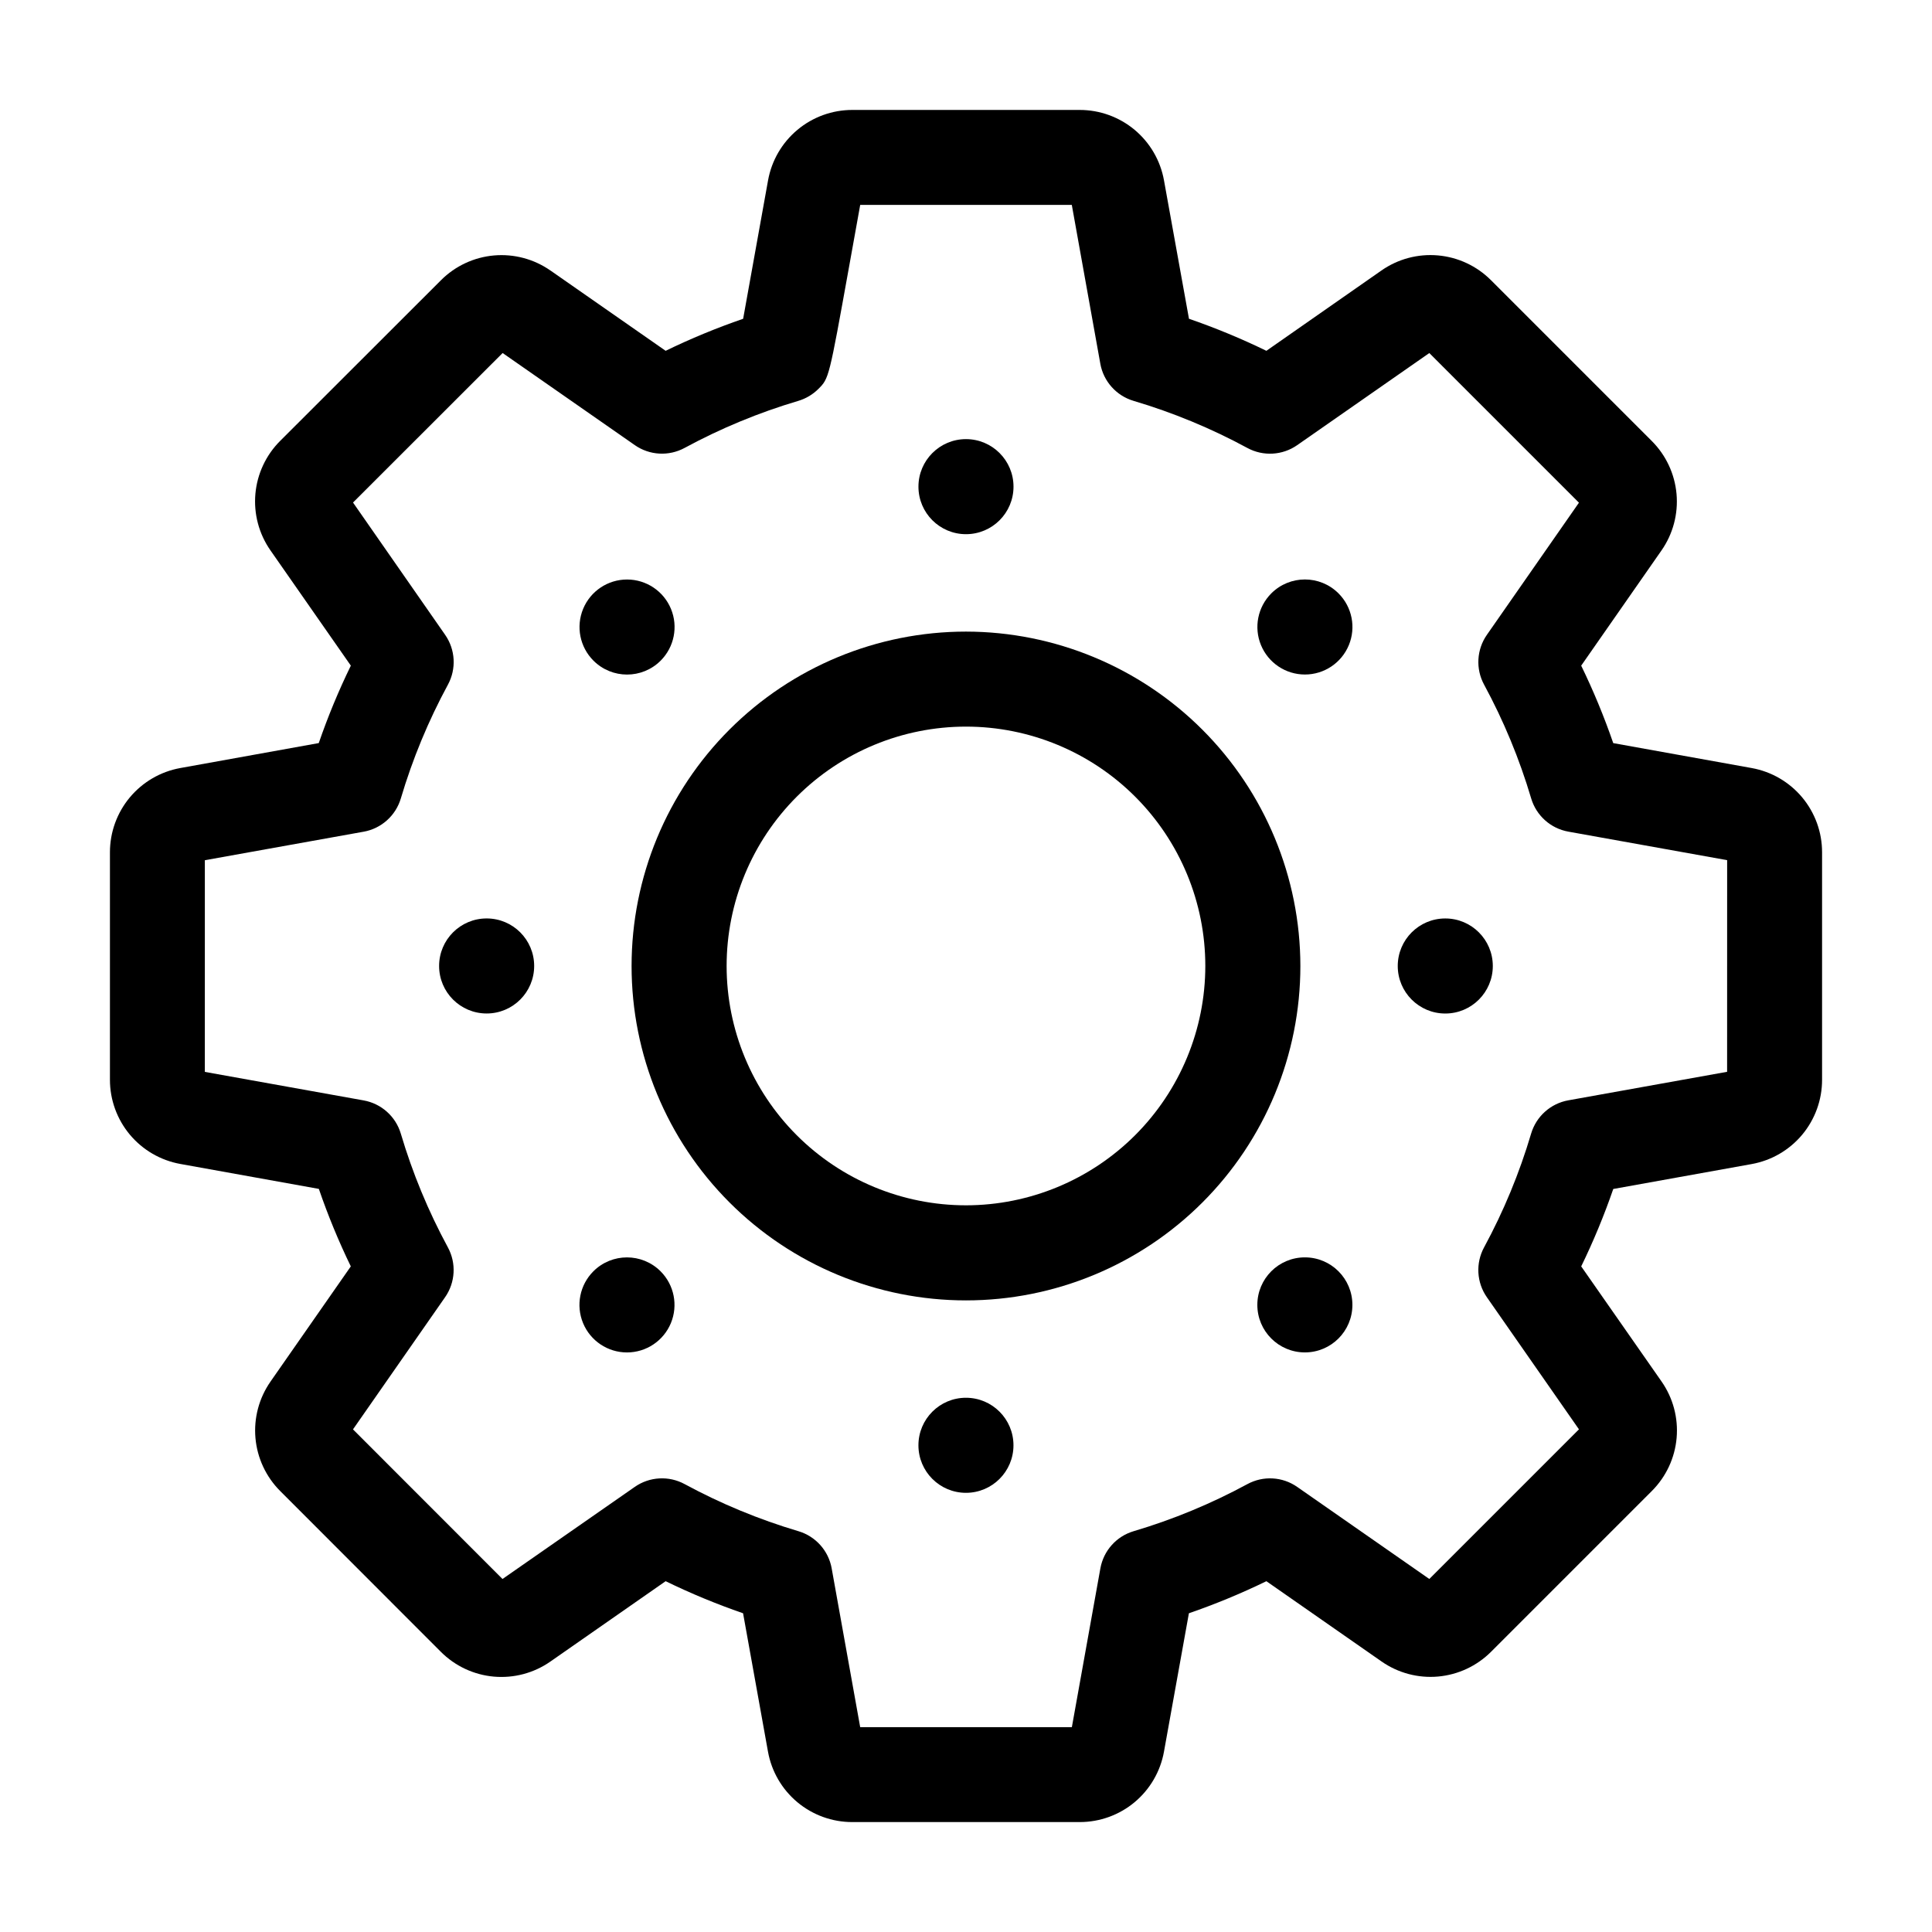 <?xml version="1.0" encoding="UTF-8"?>
<!-- Uploaded to: ICON Repo, www.iconrepo.com, Generator: ICON Repo Mixer Tools -->
<svg fill="#000000" width="800px" height="800px" version="1.1" viewBox="144 144 512 512" xmlns="http://www.w3.org/2000/svg">
 <g>
  <path d="m412.59 272.97c0 6.957-5.641 12.594-12.594 12.594-6.957 0-12.598-5.637-12.598-12.594s5.641-12.598 12.598-12.598c6.953 0 12.594 5.641 12.594 12.598"/>
  <path d="m319.08 319.08c3.602-3.602 4.68-9.02 2.731-13.727-1.949-4.707-6.543-7.777-11.637-7.777s-9.688 3.07-11.637 7.777c-1.949 4.707-0.871 10.125 2.734 13.727 4.918 4.914 12.891 4.914 17.809 0z"/>
  <path d="m285.56 399.99c0 6.957-5.637 12.594-12.594 12.594s-12.598-5.637-12.598-12.594 5.641-12.594 12.598-12.594 12.594 5.637 12.594 12.594"/>
  <path d="m301.25 480.91c-3.602 3.602-4.68 9.02-2.731 13.727 1.949 4.707 6.543 7.773 11.637 7.773s9.688-3.066 11.637-7.773c1.949-4.707 0.871-10.125-2.731-13.727-4.918-4.918-12.891-4.918-17.812 0z"/>
  <path d="m412.58 527.02c0 6.953-5.637 12.594-12.594 12.594s-12.594-5.641-12.594-12.594c0-6.957 5.637-12.598 12.594-12.598s12.594 5.641 12.594 12.598"/>
  <path d="m502.4 489.81c0 6.957-5.637 12.594-12.594 12.594-6.957 0-12.598-5.637-12.598-12.594s5.641-12.594 12.598-12.594c6.957 0 12.594 5.637 12.594 12.594"/>
  <path d="m539.61 400c0 6.953-5.637 12.594-12.594 12.594s-12.598-5.641-12.598-12.594c0-6.957 5.641-12.598 12.598-12.598s12.594 5.641 12.594 12.598"/>
  <path d="m480.91 301.25c-3.602 3.606-4.68 9.023-2.731 13.727 1.949 4.707 6.539 7.777 11.637 7.777 5.094 0 9.688-3.07 11.637-7.777 1.949-4.703 0.871-10.121-2.734-13.727-4.918-4.914-12.891-4.914-17.809 0z"/>
  <path d="m608.22 347.54-36.691-6.606v0.004c-2.418-7.012-5.254-13.871-8.496-20.535l21.27-30.516c3.051-4.371 4.465-9.672 3.996-14.98-0.473-5.305-2.793-10.277-6.562-14.039l-42.613-42.613c-3.766-3.773-8.738-6.098-14.043-6.566-5.309-0.473-10.613 0.941-14.98 3.992l-30.496 21.289c-6.664-3.242-13.512-6.078-20.516-8.492l-6.625-36.699c-0.945-5.234-3.699-9.965-7.785-13.375-4.082-3.406-9.23-5.269-14.551-5.266h-60.254c-5.316-0.004-10.465 1.859-14.547 5.269-4.082 3.406-6.836 8.141-7.781 13.371l-3.356 18.641c-1.199 6.656-2.383 13.25-3.25 18.062-7.012 2.414-13.871 5.246-20.539 8.488l-30.52-21.277-0.004 0.004c-4.367-3.051-9.668-4.465-14.973-3.996-5.305 0.469-10.277 2.793-14.039 6.559l-42.605 42.57h-0.004c-3.773 3.766-6.098 8.734-6.574 14.039-0.473 5.309 0.938 10.613 3.984 14.98l21.309 30.555c-3.25 6.66-6.086 13.512-8.5 20.52l-36.699 6.617c-5.234 0.945-9.965 3.703-13.375 7.785-3.406 4.082-5.269 9.234-5.266 14.551v60.254c-0.004 5.324 1.863 10.477 5.277 14.562 3.414 4.082 8.156 6.832 13.395 7.773l36.691 6.606c2.406 7.008 5.234 13.867 8.469 20.535l-21.277 30.52h0.004c-3.051 4.367-4.465 9.668-3.996 14.973s2.793 10.277 6.559 14.043l42.57 42.605c3.766 3.773 8.734 6.102 14.039 6.574 5.309 0.473 10.613-0.938 14.98-3.984l30.555-21.305c6.66 3.246 13.512 6.082 20.52 8.5l6.606 36.699v-0.004c0.945 5.234 3.699 9.969 7.781 13.375 4.082 3.406 9.234 5.273 14.551 5.266h60.27c5.316 0.004 10.469-1.859 14.551-5.266 4.078-3.41 6.836-8.141 7.781-13.375l6.609-36.699v0.004c7.008-2.418 13.867-5.254 20.535-8.496l30.516 21.27c4.367 3.051 9.668 4.465 14.977 3.996 5.305-0.473 10.277-2.793 14.043-6.562l42.617-42.617c3.769-3.766 6.094-8.738 6.562-14.043 0.469-5.309-0.945-10.609-3.996-14.977l-21.289-30.496c3.242-6.664 6.078-13.512 8.496-20.516l36.699-6.606h-0.004c5.234-0.945 9.969-3.699 13.375-7.781 3.406-4.086 5.273-9.234 5.266-14.555v-60.273c0.008-5.32-1.859-10.469-5.266-14.555-3.41-4.082-8.145-6.836-13.379-7.781zm-6.519 80.5-42.09 7.559c-4.68 0.84-8.488 4.25-9.844 8.809-3.098 10.461-7.277 20.57-12.473 30.16-2.269 4.188-1.984 9.297 0.738 13.203l24.41 35.02-39.656 39.656-35.012-24.398c-3.906-2.731-9.02-3.019-13.207-0.742-9.586 5.195-19.688 9.375-30.141 12.477-4.562 1.352-7.969 5.16-8.812 9.844l-7.559 42.09-56.094-0.004-7.559-42.09 0.004 0.004c-0.844-4.684-4.254-8.492-8.812-9.844-10.461-3.106-20.566-7.289-30.16-12.484-4.184-2.269-9.293-1.984-13.199 0.734l-35.066 24.414-39.621-39.648 24.406-35.027c2.727-3.906 3.012-9.016 0.742-13.203-5.195-9.586-9.375-19.688-12.473-30.137-1.355-4.562-5.164-7.969-9.848-8.812l-42.09-7.559 0.004-56.094 42.09-7.559-0.004 0.004c4.684-0.844 8.492-4.254 9.848-8.812 3.102-10.461 7.285-20.566 12.484-30.16 2.269-4.184 1.984-9.293-0.738-13.199l-24.414-35.066 39.648-39.621 35.023 24.406c3.906 2.727 9.016 3.012 13.203 0.742 9.586-5.191 19.691-9.375 30.145-12.473 2.008-0.602 3.836-1.688 5.32-3.172 2.793-2.797 2.793-2.797 8.086-32.188l2.984-16.574h56.074l7.559 42.09-0.004-0.004c0.84 4.684 4.25 8.492 8.809 9.848 10.461 3.102 20.566 7.285 30.16 12.484 4.188 2.269 9.297 1.98 13.203-0.742l35.016-24.41 39.656 39.656-24.395 35.016c-2.723 3.906-3.012 9.016-0.742 13.203 5.195 9.586 9.375 19.691 12.477 30.145 1.352 4.559 5.16 7.969 9.844 8.809l42.09 7.559z"/>
  <path d="m400 311.38c-23.504 0-46.047 9.332-62.668 25.953-16.621 16.617-25.957 39.16-25.957 62.664-0.004 23.504 9.332 46.043 25.953 62.664 16.617 16.621 39.16 25.957 62.664 25.957 23.504 0 46.043-9.336 62.664-25.953 16.621-16.621 25.957-39.16 25.957-62.664-0.023-23.496-9.371-46.023-25.98-62.637-16.613-16.613-39.141-25.957-62.633-25.984zm0 152.04c-16.824 0.004-32.961-6.68-44.855-18.574-11.898-11.895-18.582-28.031-18.582-44.852 0-16.824 6.684-32.957 18.578-44.855 11.898-11.895 28.031-18.578 44.855-18.578 16.82 0 32.957 6.684 44.852 18.582 11.895 11.895 18.578 28.031 18.574 44.855-0.012 16.816-6.699 32.938-18.59 44.832-11.895 11.891-28.016 18.578-44.832 18.59z"/>
 </g>
</svg>